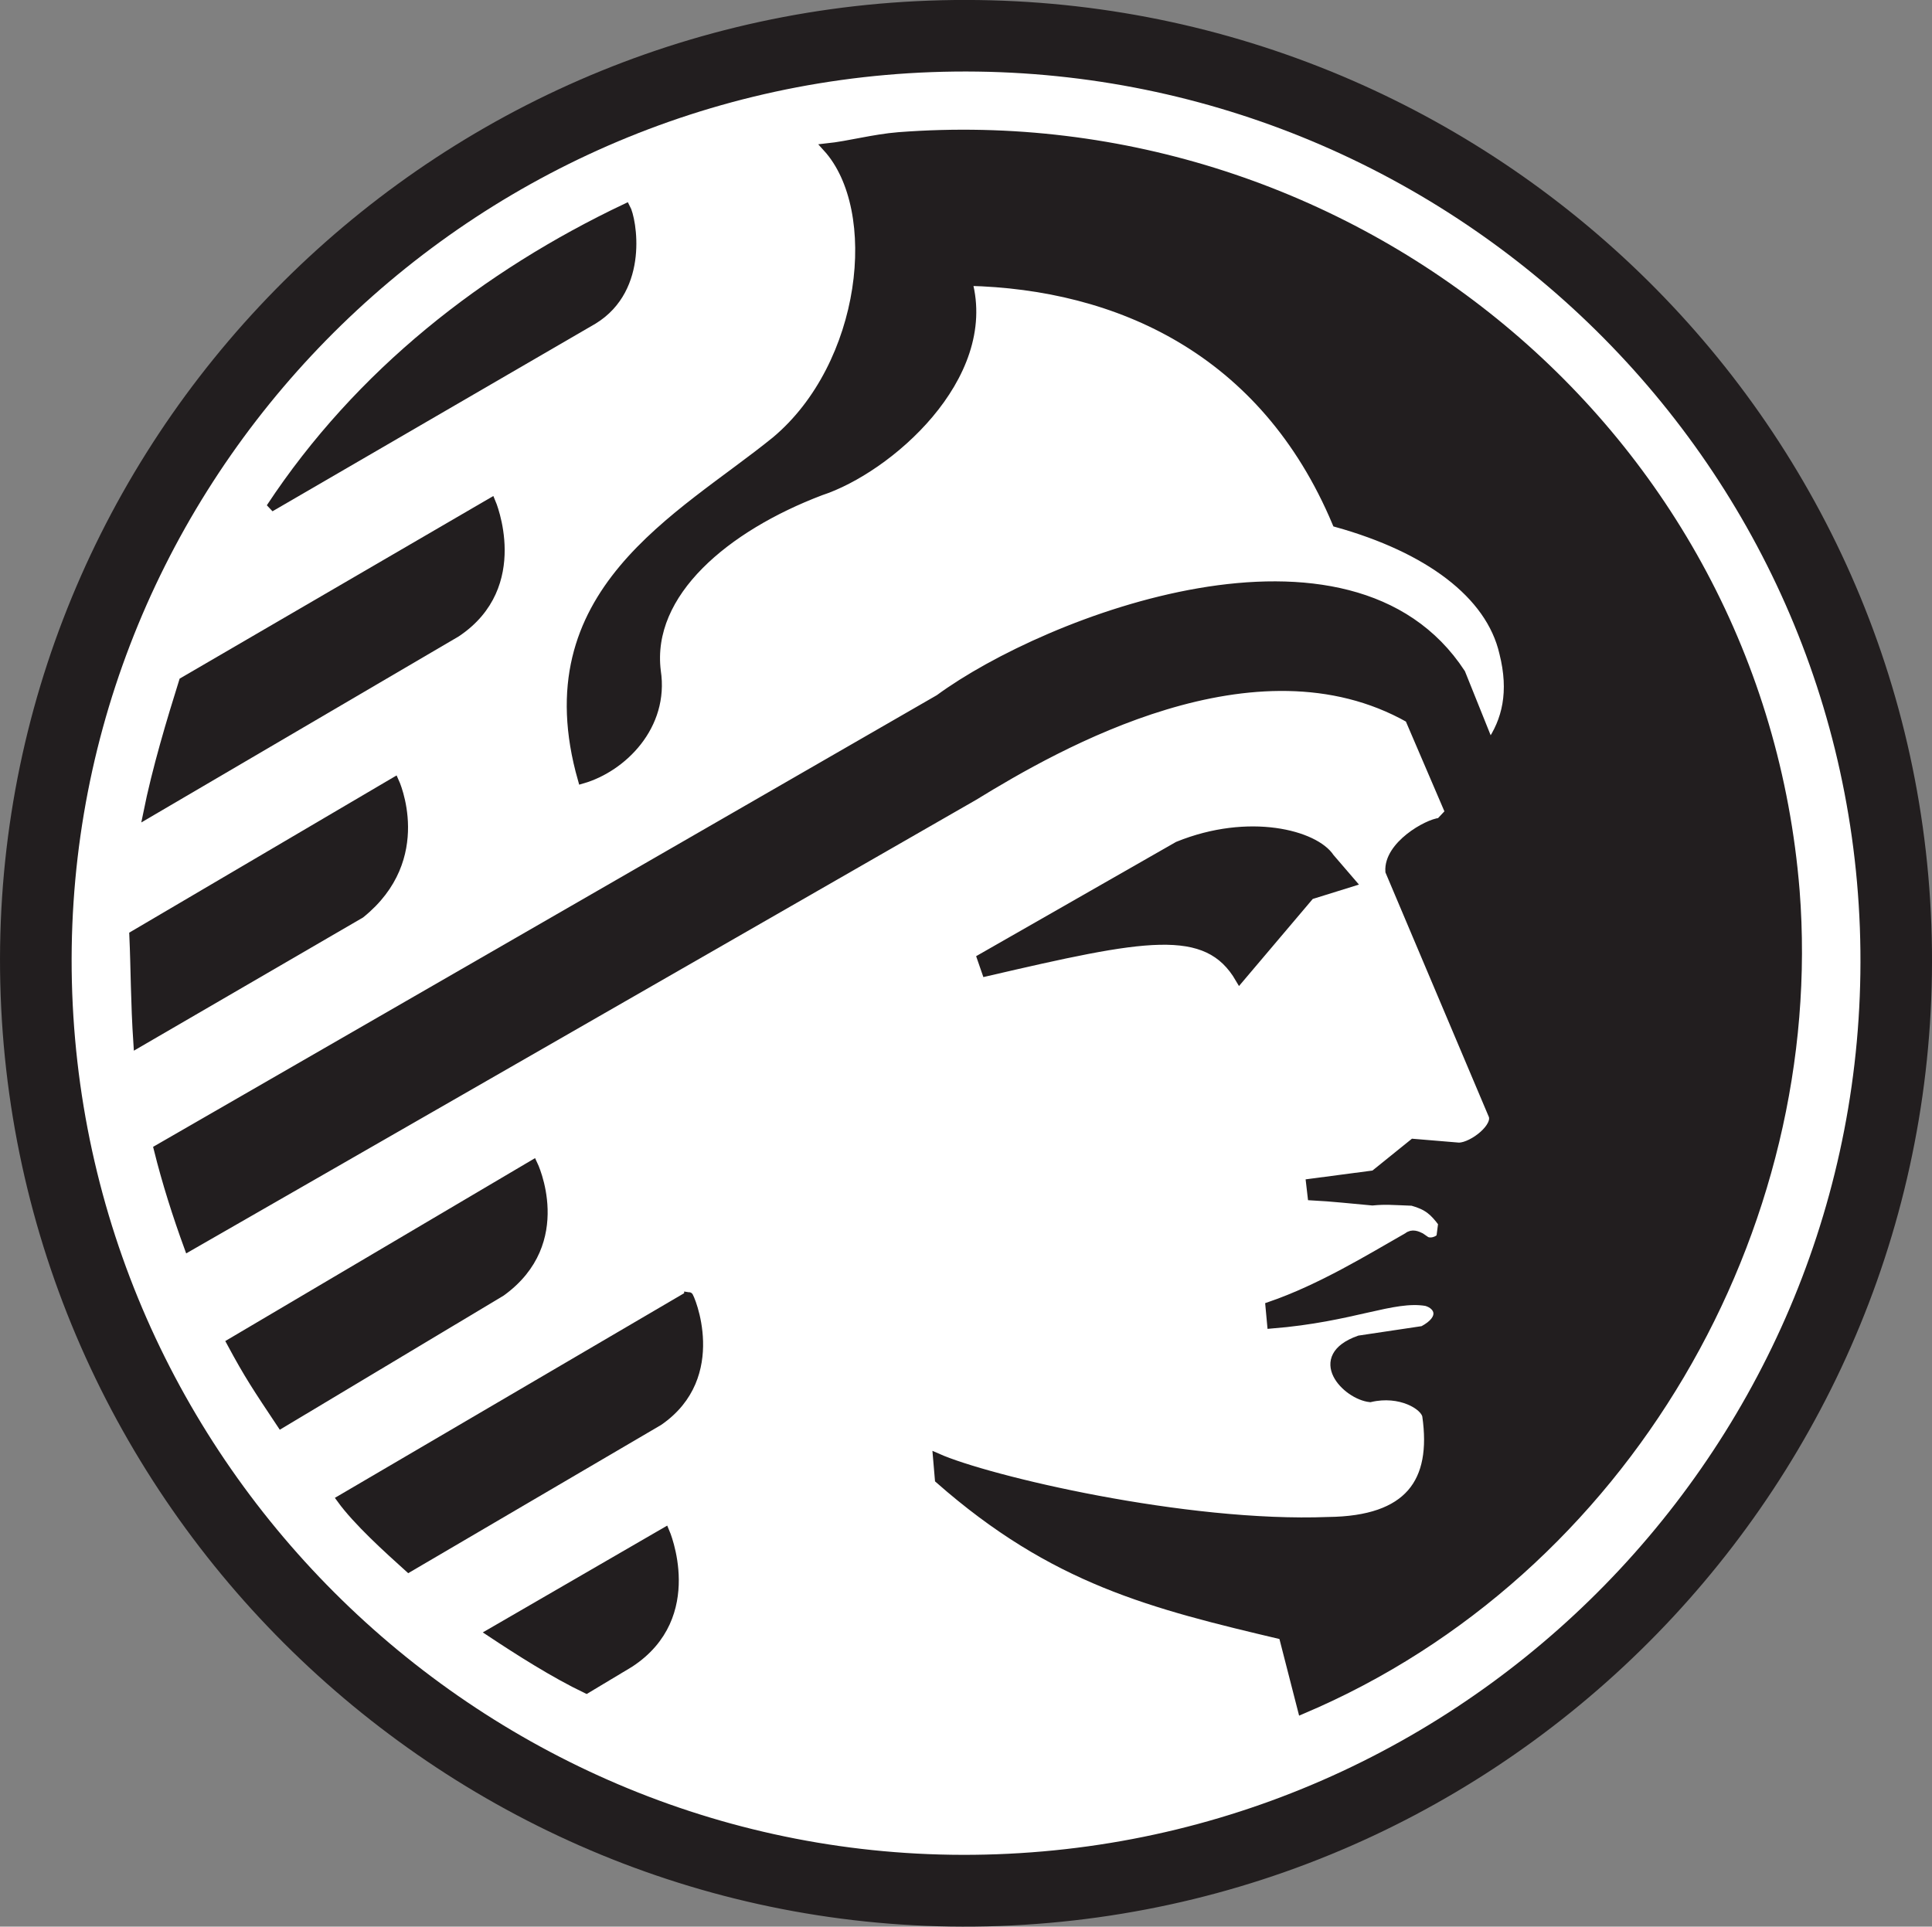 <?xml version="1.0" encoding="UTF-8"?>
<svg xmlns="http://www.w3.org/2000/svg" xmlns:xlink="http://www.w3.org/1999/xlink" width="227.77pt" height="227.18pt" viewBox="0 0 227.77 227.18" version="1.1">
<rect x="0" y="0" width="227.77" height="227.18" fill="#808080" stroke="none"/>
<defs>
<clipPath id="clip1">
  <path d="M 0.5 0.496 L 227.273 0.496 L 227.273 226.68 L 0.5 226.68 Z M 0.5 0.496 "/>
</clipPath>
<clipPath id="clip2">
  <path d="M 0 0 L 227.77 0 L 227.77 227.18 L 0 227.18 Z M 0 0 "/>
</clipPath>
</defs>
<g id="surface1">
<path style=" stroke:none;fill-rule:nonzero;fill:rgb(13.3%,11.8%,12.199%);fill-opacity:1;" d="M 156.816 101.125 L 159.336 104.055 L 154.477 105.566 L 146.145 115.406 C 142.277 108.754 134.848 110.316 116.258 114.625 L 115.688 112.977 L 138.867 99.727 C 147.285 96.305 155.047 98.406 156.816 101.125 "/>
<path style=" stroke:none;fill-rule:nonzero;fill:rgb(13.3%,11.8%,12.199%);fill-opacity:1;" d="M 211.664 105.023 C 214.758 144.734 191.766 185.395 153.496 201.613 L 151.246 192.848 C 135.777 189.195 124.258 186.348 110.715 174.434 L 110.496 171.875 C 116.445 174.516 139.758 180.035 156.605 179.375 C 166.137 179.266 169.285 174.746 168.176 166.965 C 167.977 165.766 165.086 163.996 161.527 164.836 C 158.707 164.535 154.406 160.047 160.258 157.977 L 167.758 156.855 C 170.367 155.477 169.637 153.914 168.145 153.496 C 164.195 152.836 159.547 155.375 149.887 156.156 L 149.688 154.008 C 155.734 151.934 161.527 148.355 165.957 145.836 C 166.496 145.387 167.098 145.676 167.484 145.863 L 168.145 146.316 C 168.895 146.645 169.887 146.074 169.855 145.758 L 170.055 144.215 C 169.035 142.848 168.324 142.184 166.496 141.676 C 164.066 141.586 163.375 141.496 161.797 141.645 C 159.395 141.434 157.055 141.164 154.656 141.043 L 154.477 139.496 L 162.008 138.504 L 166.617 134.785 L 172.016 135.234 C 173.664 135.184 176.688 132.824 175.938 131.395 L 163.824 102.746 C 163.625 99.695 168.266 97.066 169.785 96.934 L 170.875 95.773 L 166.137 84.727 C 147.965 74.465 124.656 87.848 114.816 93.887 L 22.215 147.066 C 20.848 143.316 19.617 139.465 18.625 135.477 L 110.715 82.395 C 123.457 73.035 159.156 59.324 172.258 79.375 L 175.637 87.785 C 177.586 84.996 178.426 81.598 177.258 76.977 C 175.664 70.047 168.324 64.656 157.566 61.656 C 149.016 41.266 131.727 33.617 114.125 33.203 C 117.195 44.516 104.656 55.336 96.746 57.926 C 85.598 62.164 76.266 69.887 77.406 79.137 C 78.395 85.598 73.395 90.535 68.625 91.906 C 62.328 69.805 80.195 61.086 91.438 51.965 C 102.086 43.047 104.176 24.754 97.496 17.406 C 100.125 17.125 102.977 16.324 105.945 16.086 C 159.066 12.016 207.285 50.887 211.664 105.023 "/>
<path style=" stroke:none;fill-rule:nonzero;fill:rgb(13.3%,11.8%,12.199%);fill-opacity:1;" d="M 73.805 24.496 C 74.527 25.816 76.066 33.984 69.965 37.727 L 31.875 59.855 C 42.367 43.945 57.285 32.336 73.805 24.496 "/>
<path style=" stroke:none;fill-rule:nonzero;fill:rgb(13.3%,11.8%,12.199%);fill-opacity:1;" d="M 57.867 192.516 L 78.426 180.605 C 78.426 180.605 82.746 190.547 74.266 196.105 L 69.137 199.184 C 65.328 197.363 61.078 194.645 57.867 192.516 "/>
<path style=" stroke:none;fill-rule:nonzero;fill:rgb(100%,100%,100%);fill-opacity:1;" d="M 42.516 107.773 C 50.727 101.164 46.535 92.145 46.535 92.145 L 15.746 110.254 C 15.926 114.203 15.895 118.066 16.227 123.055 Z M 53.816 74.617 C 62.156 69.047 57.926 59.203 57.926 59.203 L 21.598 80.355 C 20.156 84.965 18.445 90.625 17.367 95.984 Z M 59.098 152.355 C 67.305 146.434 62.867 137.266 62.867 137.266 L 27.227 158.316 C 29.336 162.234 30.277 163.613 33.137 167.914 Z M 69.965 37.727 C 76.066 33.984 74.527 25.816 73.805 24.496 C 57.285 32.336 42.367 43.945 31.875 59.855 Z M 159.336 104.055 L 156.816 101.125 C 155.047 98.406 147.285 96.305 138.867 99.727 L 115.688 112.977 L 116.258 114.625 C 134.848 110.316 142.277 108.754 146.145 115.406 L 154.477 105.566 Z M 81.156 152.766 L 81.156 152.773 L 40.207 176.773 C 42.125 179.414 45.664 182.613 48.188 184.887 L 77.676 167.598 C 85.438 162.246 81.316 152.758 81.156 152.766 M 57.867 192.516 C 61.078 194.645 65.328 197.363 69.137 199.184 L 74.266 196.105 C 82.746 190.547 78.426 180.605 78.426 180.605 Z M 117.547 219.145 C 59.535 221.273 10.176 175.453 8.016 117.137 C 5.887 59.023 51.805 10.125 109.816 8.004 C 168.234 5.875 217.605 51.273 219.766 109.387 C 221.895 167.715 175.996 217.023 117.547 219.145 M 169.855 145.758 C 169.887 146.074 168.895 146.645 168.145 146.316 L 167.484 145.863 C 167.098 145.676 166.496 145.387 165.957 145.836 C 161.527 148.355 155.734 151.934 149.688 154.008 L 149.887 156.156 C 159.547 155.375 164.195 152.836 168.145 153.496 C 169.637 153.914 170.367 155.477 167.758 156.855 L 160.258 157.977 C 154.406 160.047 158.707 164.535 161.527 164.836 C 165.086 163.996 167.977 165.766 168.176 166.965 C 169.285 174.746 166.137 179.266 156.605 179.375 C 139.758 180.035 116.445 174.516 110.496 171.875 L 110.715 174.434 C 124.258 186.348 135.777 189.195 151.246 192.848 L 153.496 201.613 C 191.766 185.395 214.758 144.734 211.664 105.023 C 207.285 50.887 159.066 12.016 105.945 16.086 C 102.977 16.324 100.125 17.125 97.496 17.406 C 104.176 24.754 102.086 43.047 91.438 51.965 C 80.195 61.086 62.328 69.805 68.625 91.906 C 73.395 90.535 78.395 85.598 77.406 79.137 C 76.266 69.887 85.598 62.164 96.746 57.926 C 104.656 55.336 117.195 44.516 114.125 33.203 C 131.727 33.617 149.016 41.266 157.566 61.656 C 168.324 64.656 175.664 70.047 177.258 76.977 C 178.426 81.598 177.586 84.996 175.637 87.785 L 172.258 79.375 C 159.156 59.324 123.457 73.035 110.715 82.395 L 18.625 135.477 C 19.617 139.465 20.848 143.316 22.215 147.066 L 114.816 93.887 C 124.656 87.848 147.965 74.465 166.137 84.727 L 170.875 95.773 L 169.785 96.934 C 168.266 97.066 163.625 99.695 163.824 102.746 L 175.938 131.395 C 176.688 132.824 173.664 135.184 172.016 135.234 L 166.617 134.785 L 162.008 138.504 L 154.477 139.496 L 154.656 141.043 C 157.055 141.164 159.395 141.434 161.797 141.645 C 163.375 141.496 164.066 141.586 166.496 141.676 C 168.324 142.184 169.035 142.848 170.055 144.215 "/>
<path style=" stroke:none;fill-rule:nonzero;fill:rgb(13.3%,11.8%,12.199%);fill-opacity:1;" d="M 81.156 152.766 C 81.316 152.758 85.438 162.246 77.676 167.598 L 48.188 184.887 C 45.664 182.613 42.125 179.414 40.207 176.773 L 81.156 152.773 "/>
<path style=" stroke:none;fill-rule:nonzero;fill:rgb(13.3%,11.8%,12.199%);fill-opacity:1;" d="M 62.867 137.266 C 62.867 137.266 67.305 146.434 59.098 152.355 L 33.137 167.914 C 30.277 163.613 29.336 162.234 27.227 158.316 "/>
<path style=" stroke:none;fill-rule:nonzero;fill:rgb(13.3%,11.8%,12.199%);fill-opacity:1;" d="M 57.926 59.203 C 57.926 59.203 62.156 69.047 53.816 74.617 L 17.367 95.984 C 18.445 90.625 20.156 84.965 21.598 80.355 "/>
<path style=" stroke:none;fill-rule:nonzero;fill:rgb(13.3%,11.8%,12.199%);fill-opacity:1;" d="M 46.535 92.145 C 46.535 92.145 50.727 101.164 42.516 107.773 L 16.227 123.055 C 15.895 118.066 15.926 114.203 15.746 110.254 "/>
<g clip-path="url(#clip1)" clip-rule="nonzero">
<path style=" stroke:none;fill-rule:nonzero;fill:rgb(13.3%,11.8%,12.199%);fill-opacity:1;" d="M 8.016 117.137 C 10.176 175.453 59.535 221.273 117.547 219.145 C 175.996 217.023 221.895 167.715 219.766 109.387 C 217.605 51.273 168.234 5.875 109.816 8.004 C 51.805 10.125 5.887 59.023 8.016 117.137 M 117.816 226.605 C 55.734 228.848 2.855 179.797 0.578 117.375 C -1.703 55.164 47.426 2.855 109.516 0.574 C 172.074 -1.727 224.926 46.875 227.195 109.086 C 229.477 171.516 180.348 224.305 117.816 226.605 "/>
</g>
<g clip-path="url(#clip2)" clip-rule="nonzero">
<path style="fill:none;stroke-width:10;stroke-linecap:butt;stroke-linejoin:miter;stroke:rgb(13.3%,11.8%,12.199%);stroke-opacity:1;stroke-miterlimit:4;" d="M 1095.156 2266.058 C 1720.742 2289.066 2249.258 1803.05 2271.953 1180.941 C 2294.766 556.644 1803.477 28.753 1178.164 5.745 C 557.344 -16.677 28.555 473.831 5.781 1098.05 C -17.031 1720.159 474.258 2243.245 1095.156 2266.058 Z M 1095.156 2266.058 " transform="matrix(0.1,0,0,-0.1,0,227.18)"/>
</g>
<path style="fill:none;stroke-width:10;stroke-linecap:butt;stroke-linejoin:miter;stroke:rgb(13.3%,11.8%,12.199%);stroke-opacity:1;stroke-miterlimit:4;" d="M 1098.164 2191.761 C 1682.344 2213.05 2176.055 1759.066 2197.656 1177.933 C 2218.945 594.652 1759.961 101.566 1175.469 80.355 C 595.352 59.066 101.758 517.269 80.156 1100.433 C 58.867 1681.566 518.047 2170.55 1098.164 2191.761 Z M 1098.164 2191.761 " transform="matrix(0.1,0,0,-0.1,0,227.18)"/>
<path style="fill:none;stroke-width:10;stroke-linecap:butt;stroke-linejoin:miter;stroke:rgb(13.3%,11.8%,12.199%);stroke-opacity:1;stroke-miterlimit:4;" d="M 1461.445 1117.737 L 1544.766 1216.136 L 1593.359 1231.253 L 1568.164 1260.55 C 1550.469 1287.737 1472.852 1308.753 1388.672 1274.534 L 1156.875 1142.034 L 1162.578 1125.55 C 1348.477 1168.636 1422.773 1184.261 1461.445 1117.737 Z M 1461.445 1117.737 " transform="matrix(0.1,0,0,-0.1,0,227.18)"/>
<path style="fill:none;stroke-width:10;stroke-linecap:butt;stroke-linejoin:miter;stroke:rgb(13.3%,11.8%,12.199%);stroke-opacity:1;stroke-miterlimit:4;" d="M 691.367 279.964 L 742.656 310.745 C 827.461 366.331 784.258 465.745 784.258 465.745 L 578.672 346.644 C 610.781 325.355 653.281 298.167 691.367 279.964 Z M 691.367 279.964 " transform="matrix(0.1,0,0,-0.1,0,227.18)"/>
<path style="fill:none;stroke-width:10;stroke-linecap:butt;stroke-linejoin:miter;stroke:rgb(13.3%,11.8%,12.199%);stroke-opacity:1;stroke-miterlimit:4;" d="M 811.562 744.144 L 811.562 744.222 " transform="matrix(0.1,0,0,-0.1,0,227.18)"/>
<path style="fill:none;stroke-width:10;stroke-linecap:butt;stroke-linejoin:miter;stroke:rgb(13.3%,11.8%,12.199%);stroke-opacity:1;stroke-miterlimit:4;" d="M 811.562 744.144 L 811.562 744.066 L 402.07 504.066 C 421.25 477.659 456.641 445.667 481.875 422.933 L 776.758 595.823 C 854.375 649.339 813.164 744.222 811.562 744.144 Z M 811.562 744.144 " transform="matrix(0.1,0,0,-0.1,0,227.18)"/>
<path style="fill:none;stroke-width:10;stroke-linecap:butt;stroke-linejoin:miter;stroke:rgb(13.3%,11.8%,12.199%);stroke-opacity:1;stroke-miterlimit:4;" d="M 272.266 688.636 L 628.672 899.144 C 628.672 899.144 673.047 807.464 590.977 748.245 L 331.367 592.659 C 302.773 635.667 293.359 649.456 272.266 688.636 Z M 272.266 688.636 " transform="matrix(0.1,0,0,-0.1,0,227.18)"/>
<path style="fill:none;stroke-width:10;stroke-linecap:butt;stroke-linejoin:miter;stroke:rgb(13.3%,11.8%,12.199%);stroke-opacity:1;stroke-miterlimit:4;" d="M 222.148 801.136 L 1148.164 1332.933 C 1246.562 1393.323 1479.648 1527.152 1661.367 1424.534 L 1708.75 1314.066 L 1697.852 1302.464 C 1682.656 1301.136 1636.25 1274.847 1638.242 1244.339 L 1759.375 957.855 C 1766.875 943.558 1736.641 919.964 1720.156 919.456 L 1666.172 923.948 L 1620.078 886.761 L 1544.766 876.839 L 1546.562 861.37 C 1570.547 860.159 1593.945 857.464 1617.969 855.355 C 1633.75 856.839 1640.664 855.941 1664.961 855.042 C 1683.242 849.964 1690.352 843.323 1700.547 829.652 L 1698.555 814.222 C 1698.867 811.058 1688.945 805.355 1681.445 808.636 L 1674.844 813.167 C 1670.977 815.042 1664.961 817.933 1659.57 813.441 C 1615.273 788.245 1557.344 752.464 1496.875 731.722 L 1498.867 710.237 C 1595.469 718.05 1641.953 743.441 1681.445 736.839 C 1696.367 732.659 1703.672 717.034 1677.578 703.245 L 1602.578 692.034 C 1544.062 671.331 1587.07 626.448 1615.273 623.441 C 1650.859 631.839 1679.766 614.144 1681.758 602.152 C 1692.852 524.339 1661.367 479.144 1566.055 478.05 C 1397.578 471.448 1164.453 526.644 1104.961 553.05 L 1107.148 527.464 C 1242.578 408.323 1357.773 379.847 1512.461 343.323 L 1534.961 255.667 C 1917.656 417.855 2147.578 824.456 2116.641 1221.566 C 2072.852 1762.933 1590.664 2151.644 1059.453 2110.941 C 1029.766 2108.558 1001.25 2100.55 974.961 2097.738 C 1041.758 2024.261 1020.859 1841.331 914.375 1752.152 C 801.953 1660.941 623.281 1573.753 686.25 1352.737 C 733.945 1366.448 783.945 1415.823 774.062 1480.433 C 762.656 1572.933 855.977 1650.159 967.461 1692.542 C 1046.562 1718.441 1171.953 1826.644 1141.25 1939.769 C 1317.266 1935.628 1490.156 1859.144 1575.664 1655.237 C 1683.242 1625.237 1756.641 1571.331 1772.578 1502.034 C 1784.258 1455.823 1775.859 1421.839 1756.367 1393.948 L 1722.578 1478.05 C 1591.562 1678.558 1234.57 1541.448 1107.148 1447.855 L 186.25 917.034 C 196.172 877.152 208.477 838.636 222.148 801.136 Z M 222.148 801.136 " transform="matrix(0.1,0,0,-0.1,0,227.18)"/>
<path style="fill:none;stroke-width:10;stroke-linecap:butt;stroke-linejoin:miter;stroke:rgb(13.3%,11.8%,12.199%);stroke-opacity:1;stroke-miterlimit:4;" d="M 318.75 1673.245 C 423.672 1832.347 572.852 1948.441 738.047 2026.839 C 745.273 2013.636 760.664 1931.956 699.648 1894.534 Z M 318.75 1673.245 " transform="matrix(0.1,0,0,-0.1,0,227.18)"/>
<path style="fill:none;stroke-width:10;stroke-linecap:butt;stroke-linejoin:miter;stroke:rgb(13.3%,11.8%,12.199%);stroke-opacity:1;stroke-miterlimit:4;" d="M 173.672 1311.956 C 184.453 1365.55 201.562 1422.152 215.977 1468.245 L 579.258 1679.769 C 579.258 1679.769 621.562 1581.331 538.164 1525.628 Z M 173.672 1311.956 " transform="matrix(0.1,0,0,-0.1,0,227.18)"/>
<path style="fill:none;stroke-width:10;stroke-linecap:butt;stroke-linejoin:miter;stroke:rgb(13.3%,11.8%,12.199%);stroke-opacity:1;stroke-miterlimit:4;" d="M 162.266 1041.253 C 158.945 1091.136 159.258 1129.769 157.461 1169.261 L 465.352 1350.355 C 465.352 1350.355 507.266 1260.159 425.156 1194.066 Z M 162.266 1041.253 " transform="matrix(0.1,0,0,-0.1,0,227.18)"/>
</g>
</svg>
